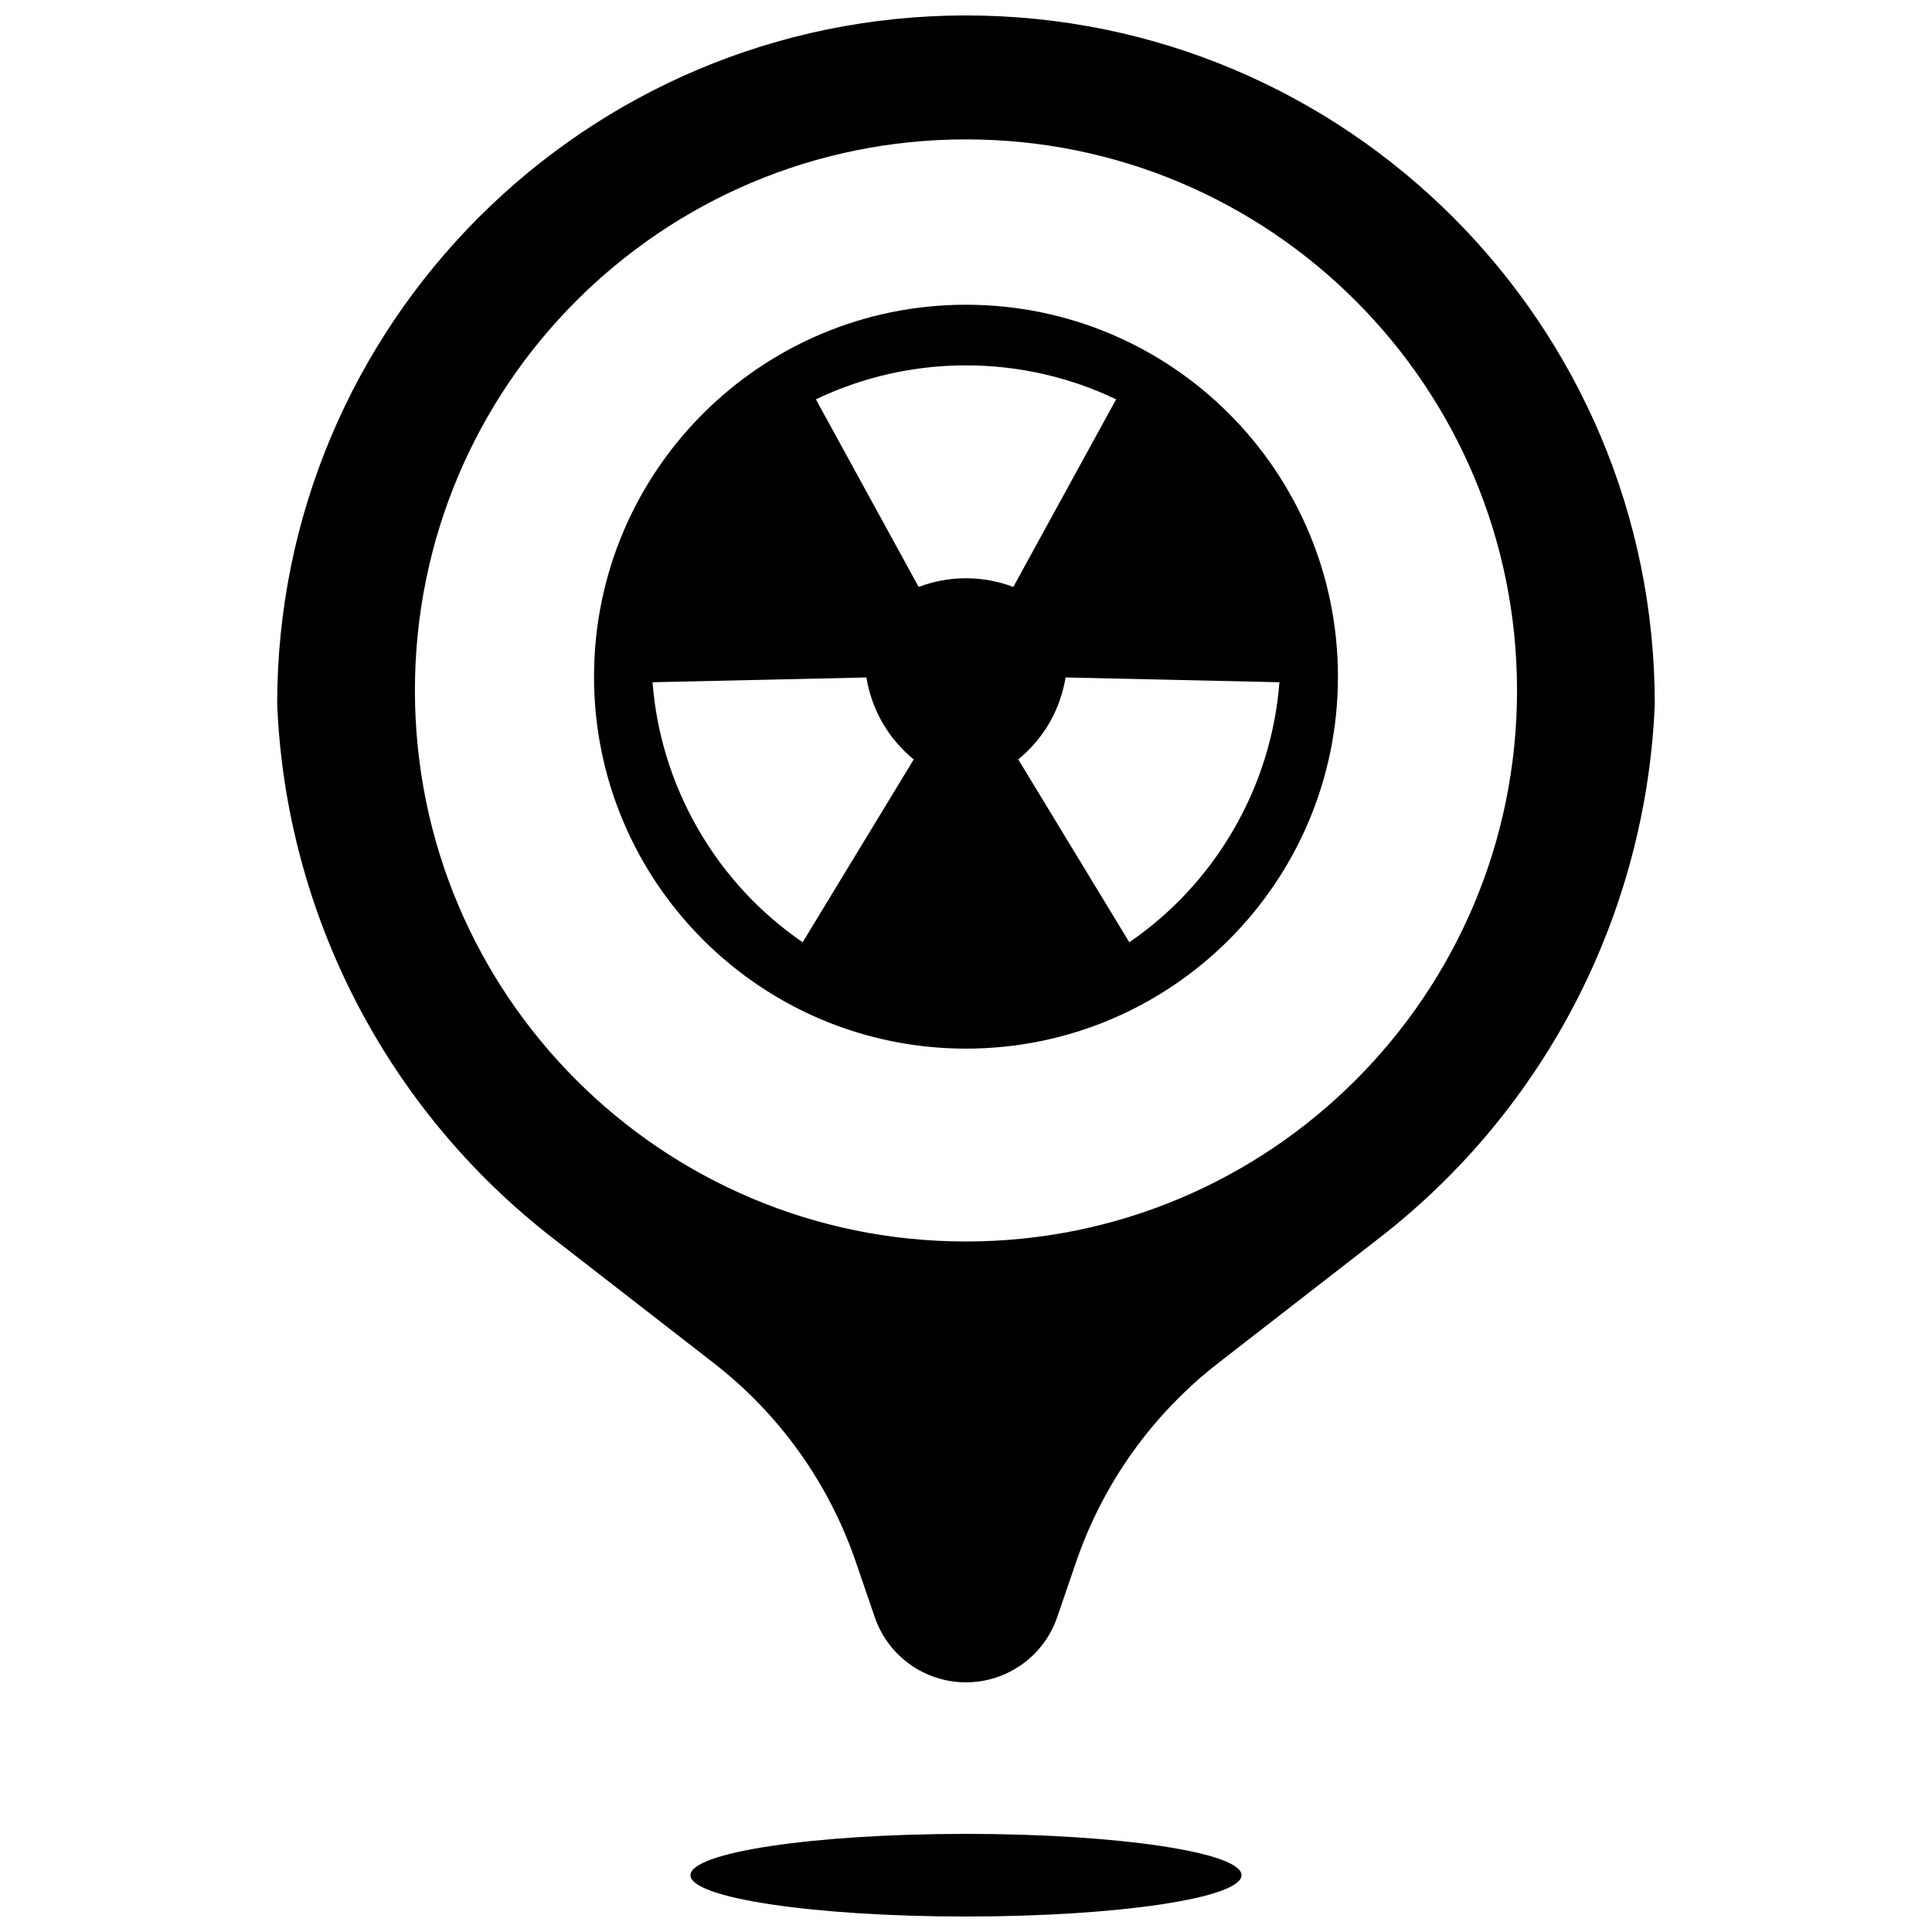 <?xml version="1.0" encoding="UTF-8"?>
<!-- Uploaded to: SVG Repo, www.svgrepo.com, Generator: SVG Repo Mixer Tools -->
<svg width="800px" height="800px" version="1.1" viewBox="144 144 512 512" xmlns="http://www.w3.org/2000/svg">
 <defs>
  <clipPath id="a">
   <path d="m217 148.09h366v503.81h-366z"/>
  </clipPath>
 </defs>
 <g clip-path="url(#a)">
  <path d="m370.79 557.89c-7.148-20.84-20.223-39.141-37.629-52.652l-42.781-33.215c-43.934-34.102-70.609-85.828-72.926-141.39 0-100.81 81.727-182.54 182.54-182.54 100.81 0 182.54 81.727 182.54 182.54-2.316 55.566-28.992 107.29-72.922 141.39l-42.785 33.215c-17.402 13.512-30.48 31.812-37.629 52.652l-5.031 14.68c-3.539 10.328-13.254 17.266-24.172 17.266-10.922 0-20.633-6.938-24.176-17.266zm29.207 94.008c-40.328 0-73.016-4.902-73.016-10.953 0-6.047 32.688-10.949 73.016-10.949 40.324 0 73.016 4.902 73.016 10.949 0 6.051-32.691 10.953-73.016 10.953zm0-178.89c80.648 0 146.03-65.383 146.03-146.03 0-80.652-65.383-146.04-146.03-146.04-80.652 0-146.04 65.383-146.04 146.04 0 80.648 65.383 146.03 146.04 146.03zm0-248.25c54.438 0 98.57 44.133 98.57 98.57s-44.133 98.57-98.57 98.57c-54.441 0-98.574-44.133-98.574-98.57s44.133-98.57 98.574-98.57zm-43.285 168.95 29.434-48.449c-3.227-2.656-6.059-5.883-8.27-9.711-2.211-3.832-3.586-7.894-4.273-12.012l-56.676 1.262c1.039 13.316 4.973 26.617 12.098 38.953 7.121 12.34 16.676 22.398 27.688 29.957zm43.285-96.469c4.422 0 8.629 0.84 12.539 2.301l27.246-49.711c-12.051-5.762-25.539-9.004-39.785-9.004-14.25 0-27.734 3.242-39.785 9.004l27.242 49.711c3.91-1.461 8.121-2.301 12.543-2.301zm43.281 96.469c11.012-7.559 20.562-17.613 27.688-29.957 7.129-12.336 11.059-25.641 12.098-38.953l-56.676-1.266c-0.684 4.121-2.062 8.184-4.273 12.016-2.211 3.832-5.047 7.055-8.266 9.707z"/>
 </g>
</svg>